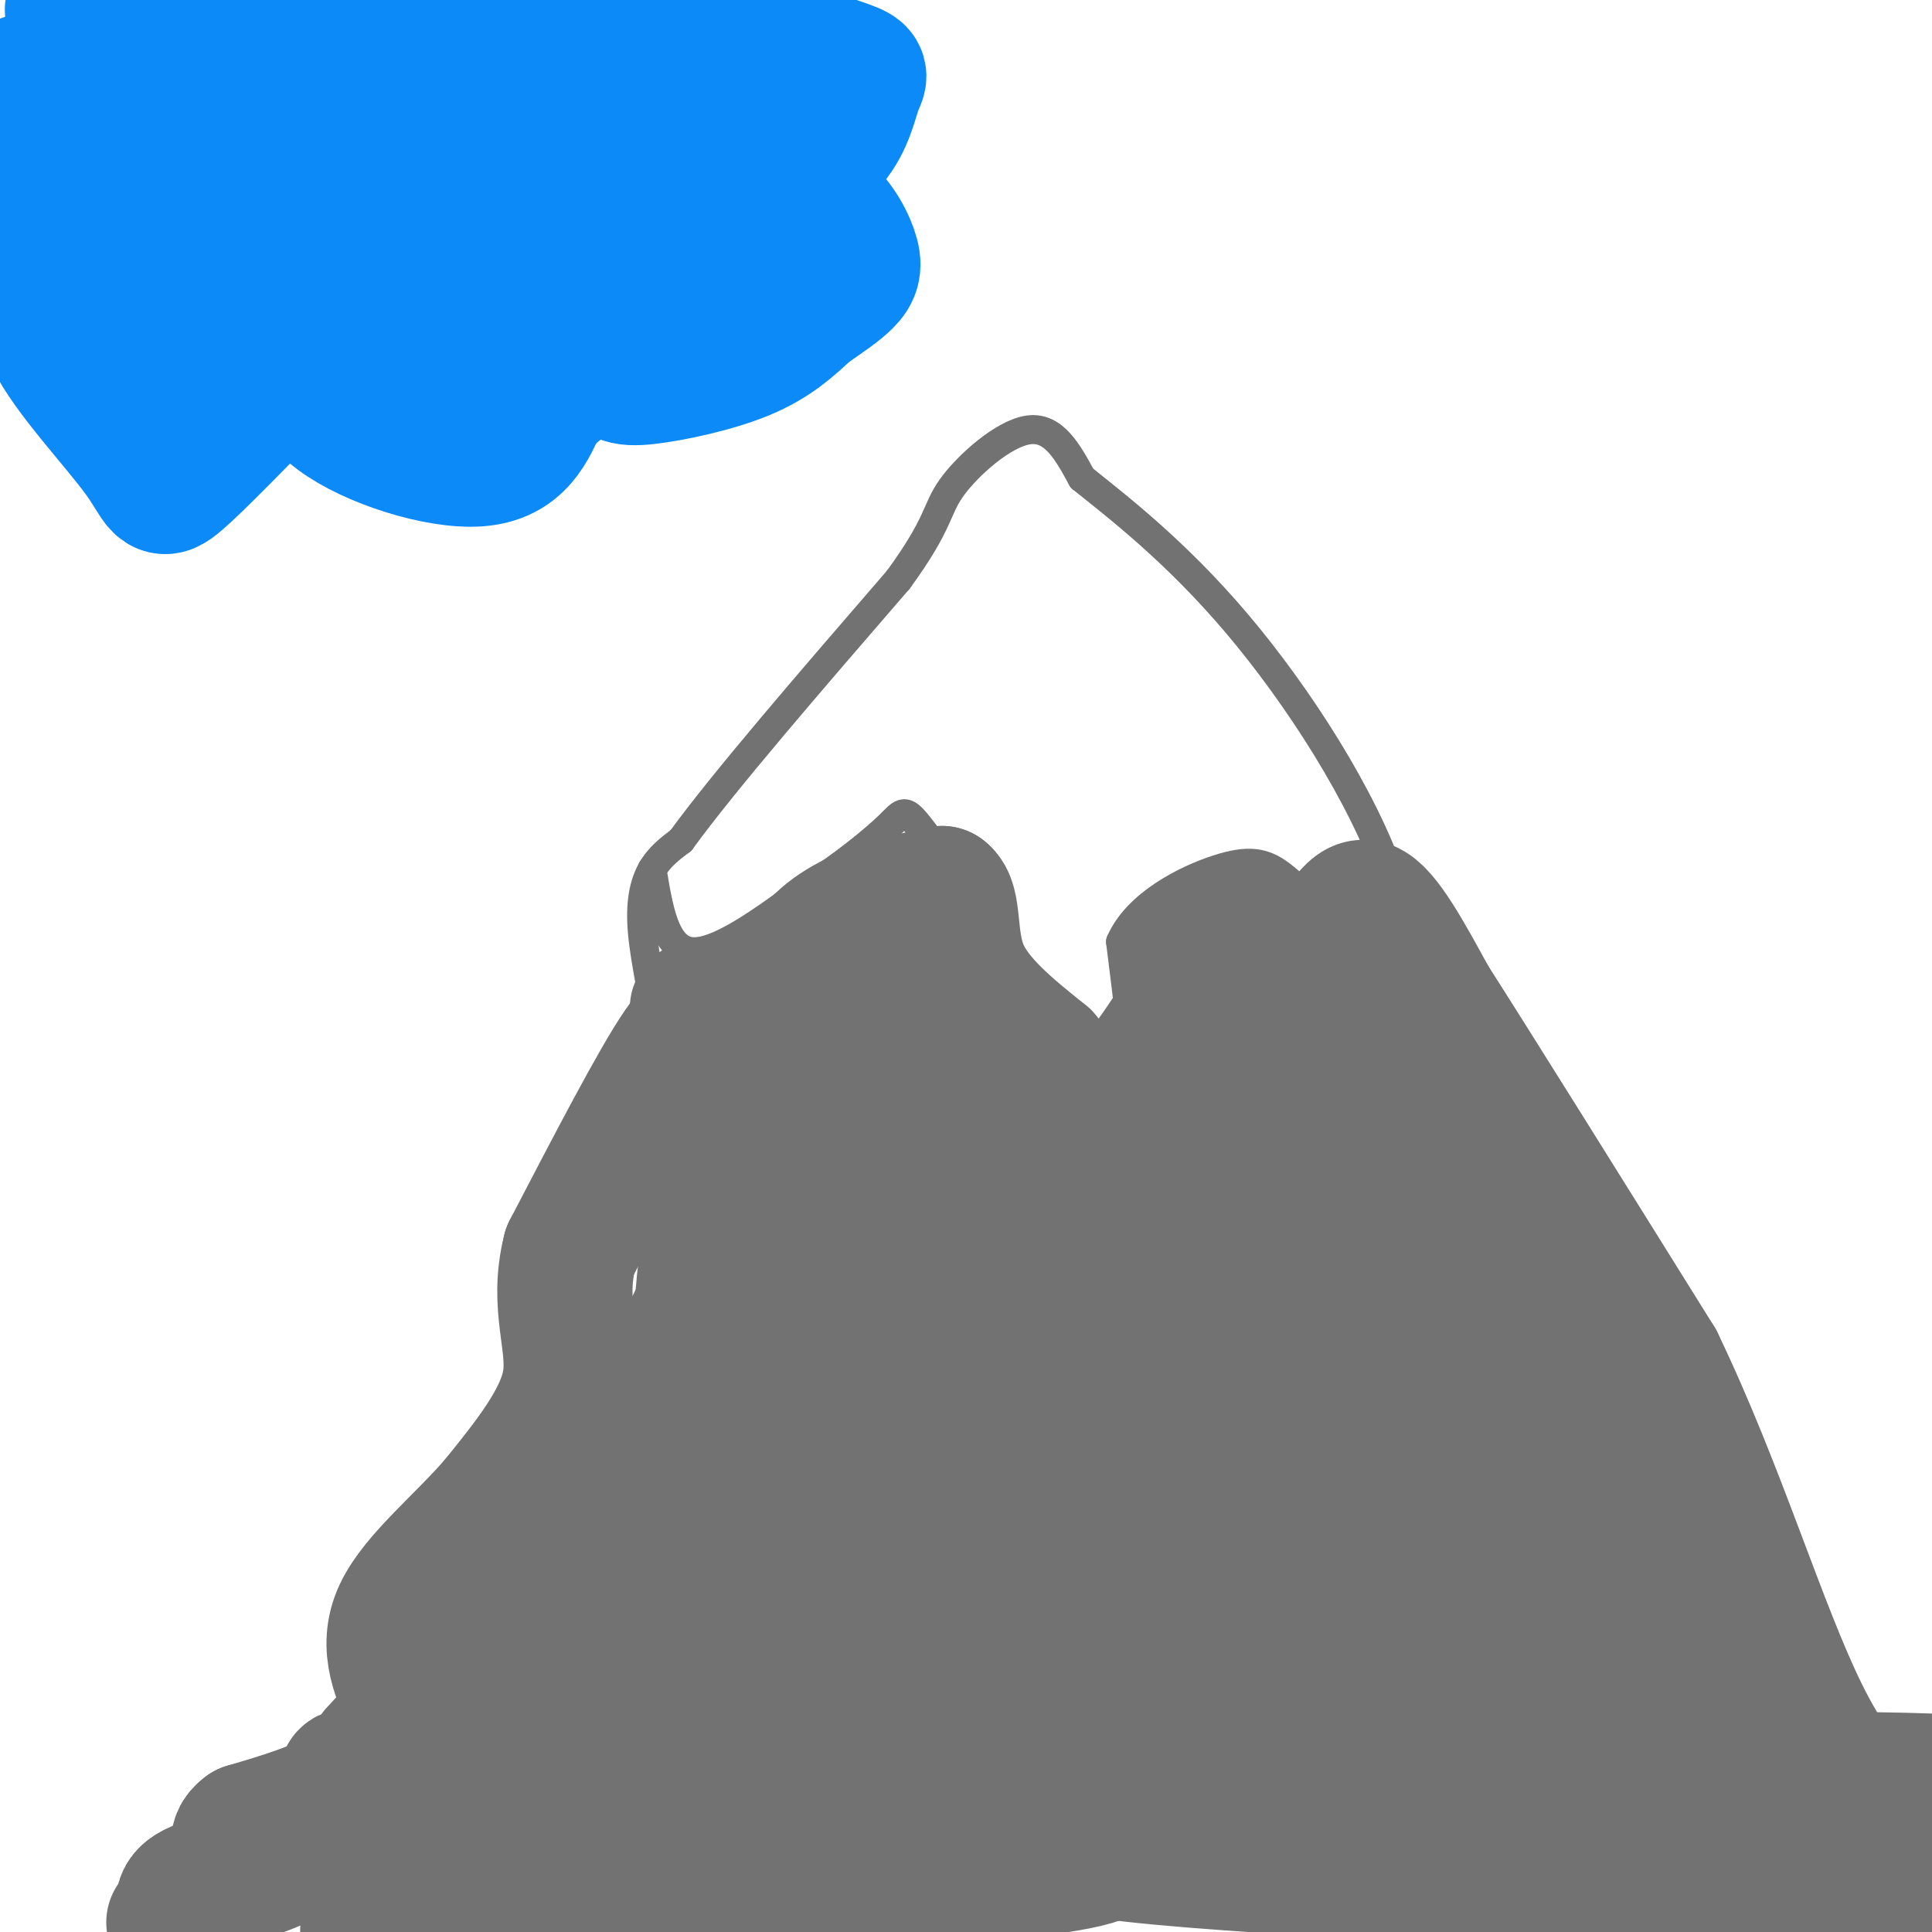 <svg viewBox='0 0 400 400' version='1.1' xmlns='http://www.w3.org/2000/svg' xmlns:xlink='http://www.w3.org/1999/xlink'><g fill='none' stroke='rgb(114,114,114)' stroke-width='6' stroke-linecap='round' stroke-linejoin='round'><path d='M87,398c0.417,-8.750 0.833,-17.500 6,-29c5.167,-11.500 15.083,-25.750 25,-40'/><path d='M118,329c9.071,-20.321 19.250,-51.125 21,-77c1.750,-25.875 -4.929,-46.821 -6,-59c-1.071,-12.179 3.464,-15.589 8,-19'/><path d='M141,174c8.833,-12.167 26.917,-33.083 45,-54'/><path d='M186,120c8.631,-11.821 7.708,-14.375 11,-19c3.292,-4.625 10.798,-11.321 16,-12c5.202,-0.679 8.101,4.661 11,10'/><path d='M224,99c7.060,5.690 19.208,14.917 32,30c12.792,15.083 26.226,36.024 32,53c5.774,16.976 3.887,29.988 2,43'/><path d='M290,225c0.507,10.222 0.775,14.276 3,18c2.225,3.724 6.407,7.118 13,17c6.593,9.882 15.598,26.252 24,46c8.402,19.748 16.201,42.874 24,66'/><path d='M354,372c7.200,14.089 13.200,16.311 16,19c2.800,2.689 2.400,5.844 2,9'/><path d='M135,180c1.333,8.167 2.667,16.333 8,17c5.333,0.667 14.667,-6.167 24,-13'/><path d='M167,184c7.375,-4.691 13.812,-9.917 17,-13c3.188,-3.083 3.128,-4.022 7,1c3.872,5.022 11.678,16.006 16,24c4.322,7.994 5.161,12.997 6,18'/><path d='M213,214c3.279,6.769 8.477,14.691 12,17c3.523,2.309 5.372,-0.994 7,-2c1.628,-1.006 3.037,0.284 3,-5c-0.037,-5.284 -1.518,-17.142 -3,-29'/><path d='M232,195c3.408,-7.813 13.429,-12.847 20,-15c6.571,-2.153 9.692,-1.426 13,1c3.308,2.426 6.802,6.550 10,7c3.198,0.450 6.099,-2.775 9,-6'/><path d='M284,182c1.500,-1.167 0.750,-1.083 0,-1'/></g>
<g fill='none' stroke='rgb(114,114,114)' stroke-width='28' stroke-linecap='round' stroke-linejoin='round'><path d='M212,305c-5.491,18.766 -10.983,37.533 -12,39c-1.017,1.467 2.440,-14.364 4,-26c1.560,-11.636 1.222,-19.076 -1,-30c-2.222,-10.924 -6.327,-25.330 -12,-23c-5.673,2.330 -12.912,21.397 -16,34c-3.088,12.603 -2.025,18.744 -1,22c1.025,3.256 2.013,3.628 3,4'/><path d='M177,325c-0.793,-1.139 -4.274,-5.986 -5,-26c-0.726,-20.014 1.305,-55.196 0,-60c-1.305,-4.804 -5.944,20.770 -7,23c-1.056,2.230 1.472,-18.885 4,-40'/><path d='M169,222c0.583,-7.095 0.042,-4.833 -5,-6c-5.042,-1.167 -14.583,-5.762 -18,-7c-3.417,-1.238 -0.708,0.881 2,3'/><path d='M148,212c1.206,3.348 3.220,10.217 5,17c1.780,6.783 3.325,13.480 0,24c-3.325,10.520 -11.522,24.863 -15,33c-3.478,8.137 -2.239,10.069 -1,12'/><path d='M137,298c-1.444,9.733 -4.556,28.067 -12,42c-7.444,13.933 -19.222,23.467 -31,33'/><path d='M94,373c-8.689,10.778 -14.911,21.222 -17,25c-2.089,3.778 -0.044,0.889 2,-2'/><path d='M79,396c7.143,-9.583 24.000,-32.542 32,-47c8.000,-14.458 7.143,-20.417 11,-30c3.857,-9.583 12.429,-22.792 21,-36'/><path d='M143,283c3.452,-10.333 1.583,-18.167 5,-29c3.417,-10.833 12.119,-24.667 16,-34c3.881,-9.333 2.940,-14.167 2,-19'/><path d='M166,201c2.222,-5.178 6.778,-8.622 12,-11c5.222,-2.378 11.111,-3.689 17,-5'/><path d='M195,185c2.778,1.978 1.222,9.422 4,16c2.778,6.578 9.889,12.289 17,18'/><path d='M216,219c4.956,5.822 8.844,11.378 14,9c5.156,-2.378 11.578,-12.689 18,-23'/><path d='M248,205c5.333,-6.333 9.667,-10.667 10,-12c0.333,-1.333 -3.333,0.333 -7,2'/><path d='M251,195c2.500,0.500 12.250,0.750 22,1'/><path d='M273,196c5.067,-2.467 6.733,-9.133 10,-8c3.267,1.133 8.133,10.067 13,19'/><path d='M296,207c10.000,15.667 28.500,45.333 47,75'/><path d='M343,282c12.778,26.511 21.222,55.289 30,73c8.778,17.711 17.889,24.356 27,31'/><path d='M399,396c3.636,-2.242 7.273,-4.485 -6,-4c-13.273,0.485 -43.455,3.697 -48,4c-4.545,0.303 16.545,-2.303 -11,-5c-27.545,-2.697 -103.727,-5.485 -110,-9c-6.273,-3.515 57.364,-7.758 121,-12'/><path d='M345,370c30.333,-2.167 45.667,-1.583 61,-1'/><path d='M389,375c-68.919,-7.330 -137.837,-14.660 -176,-16c-38.163,-1.340 -45.569,3.310 -47,2c-1.431,-1.310 3.114,-8.580 23,-16c19.886,-7.420 55.114,-14.989 53,-16c-2.114,-1.011 -41.569,4.535 -72,13c-30.431,8.465 -51.837,19.847 -50,16c1.837,-3.847 26.919,-22.924 52,-42'/><path d='M172,316c14.608,-13.091 25.126,-24.817 22,-27c-3.126,-2.183 -19.898,5.177 -25,6c-5.102,0.823 1.464,-4.893 5,-12c3.536,-7.107 4.041,-15.606 -5,0c-9.041,15.606 -27.626,55.317 -35,72c-7.374,16.683 -3.535,10.338 2,2c5.535,-8.338 12.768,-18.669 20,-29'/><path d='M156,328c7.358,-13.785 15.755,-33.747 8,-30c-7.755,3.747 -31.660,31.204 -42,45c-10.340,13.796 -7.113,13.931 -6,17c1.113,3.069 0.114,9.073 2,13c1.886,3.927 6.657,5.776 18,2c11.343,-3.776 29.257,-13.177 39,-18c9.743,-4.823 11.315,-5.068 2,-2c-9.315,3.068 -29.519,9.448 -48,12c-18.481,2.552 -35.241,1.276 -52,0'/><path d='M77,367c-8.794,0.527 -4.779,1.843 -1,4c3.779,2.157 7.323,5.153 8,10c0.677,4.847 -1.512,11.545 33,12c34.512,0.455 105.725,-5.332 111,-9c5.275,-3.668 -55.387,-5.218 -79,-4c-23.613,1.218 -10.175,5.205 -1,6c9.175,0.795 14.088,-1.603 19,-4'/><path d='M167,382c7.821,-1.845 17.875,-4.458 12,-2c-5.875,2.458 -27.679,9.988 -43,14c-15.321,4.012 -24.161,4.506 -33,5'/><path d='M39,397c-1.133,-2.089 -2.267,-4.178 2,-6c4.267,-1.822 13.933,-3.378 21,-8c7.067,-4.622 11.533,-12.311 16,-20'/><path d='M78,363c11.667,-13.000 32.833,-35.500 54,-58'/><path d='M132,305c13.289,-16.356 19.511,-28.244 25,-36c5.489,-7.756 10.244,-11.378 15,-15'/><path d='M172,254c4.940,-4.202 9.792,-7.208 14,-15c4.208,-7.792 7.774,-20.369 8,-25c0.226,-4.631 -2.887,-1.315 -6,2'/><path d='M188,216c-2.751,1.919 -6.629,5.716 -6,14c0.629,8.284 5.767,21.056 17,20c11.233,-1.056 28.563,-15.938 29,-16c0.437,-0.062 -16.018,14.697 -23,23c-6.982,8.303 -4.491,10.152 -2,12'/><path d='M203,269c1.263,3.593 5.420,6.576 11,8c5.580,1.424 12.584,1.290 16,1c3.416,-0.290 3.243,-0.734 5,-3c1.757,-2.266 5.444,-6.353 8,-13c2.556,-6.647 3.980,-15.854 -3,-20c-6.980,-4.146 -22.365,-3.229 -30,-1c-7.635,2.229 -7.521,5.771 -8,10c-0.479,4.229 -1.551,9.144 -2,12c-0.449,2.856 -0.275,3.654 2,4c2.275,0.346 6.650,0.242 11,-2c4.350,-2.242 8.675,-6.621 13,-11'/><path d='M226,254c1.460,-3.222 -1.389,-5.776 -3,-7c-1.611,-1.224 -1.983,-1.117 -4,2c-2.017,3.117 -5.680,9.246 -4,13c1.680,3.754 8.702,5.135 17,4c8.298,-1.135 17.873,-4.787 23,-8c5.127,-3.213 5.808,-5.988 6,-8c0.192,-2.012 -0.103,-3.261 -1,-4c-0.897,-0.739 -2.395,-0.968 -4,1c-1.605,1.968 -3.316,6.134 -1,3c2.316,-3.134 8.658,-13.567 15,-24'/><path d='M270,226c3.511,-5.737 4.788,-8.079 2,-9c-2.788,-0.921 -9.642,-0.419 -14,1c-4.358,1.419 -6.220,3.757 -7,6c-0.780,2.243 -0.477,4.391 0,7c0.477,2.609 1.128,5.678 5,8c3.872,2.322 10.966,3.898 15,5c4.034,1.102 5.010,1.730 8,-1c2.990,-2.730 7.994,-8.818 10,-12c2.006,-3.182 1.014,-3.460 -2,-4c-3.014,-0.540 -8.049,-1.344 -13,-1c-4.951,0.344 -9.818,1.835 -13,6c-3.182,4.165 -4.678,11.003 -5,16c-0.322,4.997 0.529,8.153 4,12c3.471,3.847 9.563,8.385 15,10c5.437,1.615 10.218,0.308 15,-1'/><path d='M290,269c6.240,-1.425 14.340,-4.488 17,-8c2.660,-3.512 -0.121,-7.472 -3,-9c-2.879,-1.528 -5.857,-0.624 -9,4c-3.143,4.624 -6.451,12.969 -8,19c-1.549,6.031 -1.337,9.749 2,7c3.337,-2.749 9.801,-11.966 12,-18c2.199,-6.034 0.134,-8.887 -2,-12c-2.134,-3.113 -4.337,-6.486 -6,-7c-1.663,-0.514 -2.786,1.831 -4,7c-1.214,5.169 -2.519,13.161 -1,21c1.519,7.839 5.863,15.525 11,21c5.137,5.475 11.069,8.737 17,12'/><path d='M316,306c4.114,2.113 5.900,1.397 8,2c2.100,0.603 4.514,2.527 5,-3c0.486,-5.527 -0.955,-18.505 -3,-22c-2.045,-3.495 -4.696,2.494 -7,8c-2.304,5.506 -4.263,10.527 -3,18c1.263,7.473 5.748,17.396 8,22c2.252,4.604 2.269,3.890 3,-2c0.731,-5.890 2.174,-16.954 2,-26c-0.174,-9.046 -1.964,-16.074 -6,-22c-4.036,-5.926 -10.317,-10.749 -17,-14c-6.683,-3.251 -13.766,-4.929 -17,-5c-3.234,-0.071 -2.617,1.464 -2,3'/><path d='M287,265c-0.192,6.024 0.327,19.583 1,27c0.673,7.417 1.500,8.690 7,18c5.500,9.310 15.675,26.656 24,37c8.325,10.344 14.801,13.687 18,15c3.199,1.313 3.121,0.598 2,-5c-1.121,-5.598 -3.283,-16.078 -5,-21c-1.717,-4.922 -2.988,-4.286 -4,-5c-1.012,-0.714 -1.766,-2.779 -2,3c-0.234,5.779 0.052,19.402 2,21c1.948,1.598 5.556,-8.829 7,-15c1.444,-6.171 0.722,-8.085 0,-10'/><path d='M337,330c-0.601,-2.651 -2.103,-4.279 -4,-6c-1.897,-1.721 -4.188,-3.534 -6,-1c-1.812,2.534 -3.143,9.417 -3,15c0.143,5.583 1.762,9.867 3,12c1.238,2.133 2.097,2.116 5,4c2.903,1.884 7.850,5.670 7,-1c-0.850,-6.670 -7.498,-23.796 -9,-26c-1.502,-2.204 2.142,10.513 5,17c2.858,6.487 4.929,6.743 7,7'/><path d='M342,351c3.131,2.493 7.460,5.224 9,5c1.540,-0.224 0.292,-3.404 -17,-6c-17.292,-2.596 -50.628,-4.607 -66,-8c-15.372,-3.393 -12.780,-8.167 -22,-7c-9.220,1.167 -30.252,8.276 -23,5c7.252,-3.276 42.786,-16.936 57,-23c14.214,-6.064 7.107,-4.532 0,-3'/><path d='M280,314c-5.142,-1.893 -17.997,-5.126 -32,-5c-14.003,0.126 -29.156,3.611 -25,1c4.156,-2.611 27.619,-11.318 30,-12c2.381,-0.682 -16.320,6.662 -17,6c-0.680,-0.662 16.660,-9.331 34,-18'/><path d='M270,286c-9.413,-3.068 -49.946,-1.740 -68,0c-18.054,1.740 -13.629,3.890 -14,5c-0.371,1.110 -5.538,1.179 2,4c7.538,2.821 27.782,8.394 44,11c16.218,2.606 28.410,2.246 37,1c8.590,-1.246 13.577,-3.379 10,-6c-3.577,-2.621 -15.718,-5.732 -23,-7c-7.282,-1.268 -9.707,-0.694 -13,0c-3.293,0.694 -7.456,1.507 -14,6c-6.544,4.493 -15.469,12.665 -20,18c-4.531,5.335 -4.668,7.832 -3,11c1.668,3.168 5.141,7.007 7,10c1.859,2.993 2.102,5.141 17,3c14.898,-2.141 44.449,-8.570 74,-15'/><path d='M306,327c13.741,-3.083 11.095,-3.291 6,-2c-5.095,1.291 -12.639,4.081 -13,2c-0.361,-2.081 6.460,-9.032 0,-18c-6.460,-8.968 -26.201,-19.953 -34,-29c-7.799,-9.047 -3.657,-16.156 -4,-23c-0.343,-6.844 -5.172,-13.422 -10,-20'/><path d='M251,237c-1.822,-8.533 -1.378,-19.867 -2,-26c-0.622,-6.133 -2.311,-7.067 -4,-8'/><path d='M245,203c3.500,3.833 14.250,17.417 25,31'/><path d='M270,234c5.987,9.644 8.455,18.256 8,22c-0.455,3.744 -3.833,2.622 -7,7c-3.167,4.378 -6.122,14.256 -7,22c-0.878,7.744 0.321,13.356 0,16c-0.321,2.644 -2.160,2.322 -4,2'/><path d='M260,303c1.378,1.326 6.822,3.640 -4,4c-10.822,0.360 -37.911,-1.233 -51,-1c-13.089,0.233 -12.178,2.294 -13,3c-0.822,0.706 -3.378,0.059 -6,-3c-2.622,-3.059 -5.311,-8.529 -8,-14'/><path d='M178,292c-5.158,-9.738 -14.053,-27.085 -19,-37c-4.947,-9.915 -5.947,-12.400 -6,-16c-0.053,-3.600 0.842,-8.314 0,-12c-0.842,-3.686 -3.421,-6.343 -6,-9'/><path d='M147,218c-1.244,-3.489 -1.356,-7.711 -6,-1c-4.644,6.711 -13.822,24.356 -23,42'/><path d='M118,259c-2.911,11.422 1.311,18.978 0,27c-1.311,8.022 -8.156,16.511 -15,25'/><path d='M103,311c-6.911,8.111 -16.689,15.889 -20,23c-3.311,7.111 -0.156,13.556 3,20'/><path d='M86,354c0.762,3.893 1.167,3.625 -1,6c-2.167,2.375 -6.905,7.393 -13,11c-6.095,3.607 -13.548,5.804 -21,8'/><path d='M51,379c-3.133,2.267 -0.467,3.933 -2,7c-1.533,3.067 -7.267,7.533 -13,12'/></g>
<g fill='none' stroke='rgb(11,138,248)' stroke-width='28' stroke-linecap='round' stroke-linejoin='round'><path d='M21,44c-4.646,3.308 -9.292,6.616 -11,11c-1.708,4.384 -0.478,9.845 1,13c1.478,3.155 3.206,4.003 6,2c2.794,-2.003 6.656,-6.858 10,-7c3.344,-0.142 6.172,4.429 9,9'/><path d='M36,72c6.598,1.527 18.593,0.845 24,1c5.407,0.155 4.225,1.148 4,-1c-0.225,-2.148 0.507,-7.436 2,-7c1.493,0.436 3.746,6.596 6,9c2.254,2.404 4.510,1.050 11,-1c6.490,-2.050 17.214,-4.797 23,-7c5.786,-2.203 6.635,-3.862 6,-6c-0.635,-2.138 -2.753,-4.754 -4,-5c-1.247,-0.246 -1.624,1.877 -2,4'/><path d='M106,59c2.562,1.681 9.968,3.885 17,4c7.032,0.115 13.691,-1.858 18,-6c4.309,-4.142 6.269,-10.454 8,-16c1.731,-5.546 3.232,-10.325 -1,-13c-4.232,-2.675 -14.198,-3.244 -19,-2c-4.802,1.244 -4.442,4.303 -4,5c0.442,0.697 0.965,-0.966 2,-3c1.035,-2.034 2.581,-4.438 -4,-6c-6.581,-1.562 -21.291,-2.281 -36,-3'/><path d='M87,19c-8.288,0.591 -11.007,3.570 -12,7c-0.993,3.430 -0.261,7.313 2,8c2.261,0.687 6.049,-1.821 8,-4c1.951,-2.179 2.064,-4.029 1,-6c-1.064,-1.971 -3.306,-4.062 -14,-5c-10.694,-0.938 -29.841,-0.724 -38,0c-8.159,0.724 -5.331,1.957 -5,6c0.331,4.043 -1.834,10.896 -2,14c-0.166,3.104 1.667,2.458 3,1c1.333,-1.458 2.167,-3.729 3,-6'/><path d='M33,34c0.435,-1.883 0.021,-3.591 -1,-5c-1.021,-1.409 -2.649,-2.518 -6,1c-3.351,3.518 -8.425,11.662 -8,18c0.425,6.338 6.348,10.868 8,14c1.652,3.132 -0.969,4.865 9,3c9.969,-1.865 32.527,-7.329 42,-12c9.473,-4.671 5.861,-8.548 2,-11c-3.861,-2.452 -7.971,-3.480 -11,-3c-3.029,0.480 -4.977,2.469 -6,6c-1.023,3.531 -1.122,8.605 4,10c5.122,1.395 15.463,-0.887 21,-4c5.537,-3.113 6.268,-7.056 7,-11'/><path d='M94,40c1.222,-2.632 0.778,-3.713 -1,-6c-1.778,-2.287 -4.889,-5.780 -13,-8c-8.111,-2.220 -21.221,-3.168 -28,-1c-6.779,2.168 -7.226,7.452 -8,13c-0.774,5.548 -1.874,11.359 -1,15c0.874,3.641 3.724,5.113 6,6c2.276,0.887 3.980,1.188 8,1c4.020,-0.188 10.358,-0.866 15,-5c4.642,-4.134 7.589,-11.723 8,-17c0.411,-5.277 -1.713,-8.243 -3,-7c-1.287,1.243 -1.737,6.694 -2,10c-0.263,3.306 -0.340,4.467 3,6c3.340,1.533 10.097,3.438 16,3c5.903,-0.438 10.951,-3.219 16,-6'/><path d='M110,44c3.307,-0.888 3.574,-0.108 4,-2c0.426,-1.892 1.011,-6.456 -1,-5c-2.011,1.456 -6.618,8.930 -2,8c4.618,-0.930 18.462,-10.266 24,-16c5.538,-5.734 2.769,-7.867 0,-10'/><path d='M135,19c-0.661,-2.140 -2.314,-2.491 -3,-1c-0.686,1.491 -0.405,4.824 2,2c2.405,-2.824 6.933,-11.807 7,-16c0.067,-4.193 -4.328,-3.598 -7,-3c-2.672,0.598 -3.622,1.199 -5,5c-1.378,3.801 -3.184,10.802 -3,16c0.184,5.198 2.357,8.592 5,9c2.643,0.408 5.755,-2.169 7,-4c1.245,-1.831 0.622,-2.915 0,-4'/><path d='M138,23c-0.250,-1.459 -0.875,-3.108 -7,-5c-6.125,-1.892 -17.749,-4.027 -26,-5c-8.251,-0.973 -13.129,-0.784 -17,0c-3.871,0.784 -6.736,2.164 -8,5c-1.264,2.836 -0.928,7.128 -1,8c-0.072,0.872 -0.552,-1.675 -2,-4c-1.448,-2.325 -3.862,-4.427 -18,-6c-14.138,-1.573 -39.999,-2.616 -51,0c-11.001,2.616 -7.143,8.890 -5,13c2.143,4.110 2.572,6.055 3,8'/><path d='M6,37c1.632,-0.324 4.212,-5.134 5,-9c0.788,-3.866 -0.215,-6.787 -2,-7c-1.785,-0.213 -4.351,2.283 -6,5c-1.649,2.717 -2.380,5.656 -1,13c1.380,7.344 4.872,19.093 8,22c3.128,2.907 5.894,-3.026 6,-3c0.106,0.026 -2.447,6.013 -5,12'/><path d='M11,70c3.083,6.726 13.292,17.542 18,24c4.708,6.458 3.917,8.560 8,5c4.083,-3.560 13.042,-12.780 22,-22'/><path d='M59,77c4.321,-2.048 4.125,3.833 11,9c6.875,5.167 20.821,9.619 29,9c8.179,-0.619 10.589,-6.310 13,-12'/><path d='M112,83c3.752,-3.070 6.632,-4.743 8,-9c1.368,-4.257 1.226,-11.096 2,-11c0.774,0.096 2.465,7.129 4,11c1.535,3.871 2.913,4.581 8,4c5.087,-0.581 13.882,-2.452 20,-5c6.118,-2.548 9.559,-5.774 13,-9'/><path d='M167,64c3.687,-2.540 6.405,-4.391 8,-6c1.595,-1.609 2.067,-2.978 1,-6c-1.067,-3.022 -3.672,-7.698 -8,-10c-4.328,-2.302 -10.379,-2.229 -10,-4c0.379,-1.771 7.190,-5.385 14,-9'/><path d='M172,29c3.167,-3.721 4.086,-8.523 5,-11c0.914,-2.477 1.823,-2.628 -2,-4c-3.823,-1.372 -12.378,-3.963 -15,-5c-2.622,-1.037 0.689,-0.518 4,0'/><path d='M15,2c0.583,1.667 1.167,3.333 16,4c14.833,0.667 43.917,0.333 73,0'/><path d='M104,6c12.167,0.000 6.083,0.000 0,0'/></g>
</svg>